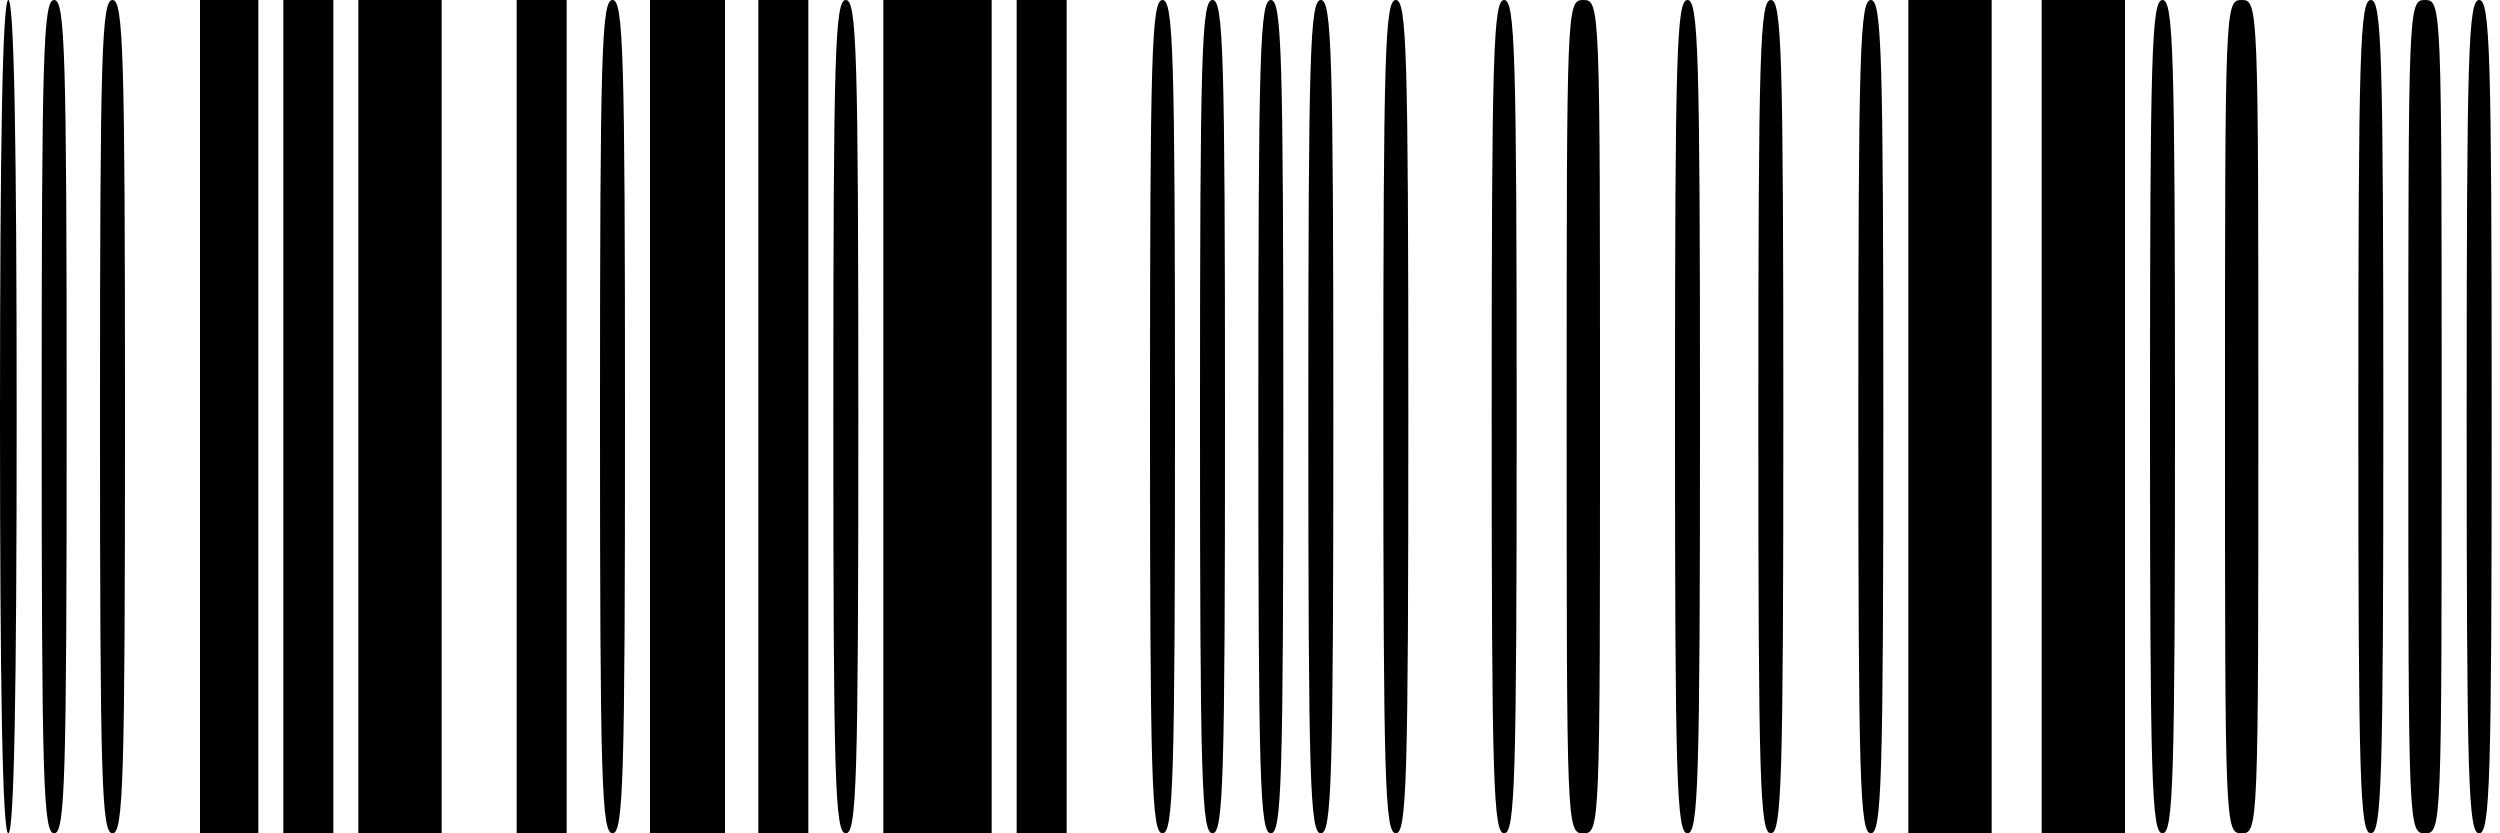 <?xml version="1.0" encoding="UTF-8" standalone="yes"?>
<svg version="1.0" xmlns="http://www.w3.org/2000/svg" width="300px" height="100px" viewBox="0 0 300 100" preserveAspectRatio="xMidYMid meet">
  <g transform="translate(0,100) scale(0.1,-0.1)" fill="#000000" stroke="none">
    <path d="M0 500 c0 -327 3 -500 10 -500 7 0 10 173 10 500 0 327 -3 500 -10
500 -7 0 -10 -173 -10 -500z"/>
    <path d="M50 500 c0 -438 2 -500 15 -500 13 0 15 62 15 500 0 438 -2 500 -15
500 -13 0 -15 -62 -15 -500z"/>
    <path d="M120 500 c0 -438 2 -500 15 -500 13 0 15 62 15 500 0 438 -2 500 -15
500 -13 0 -15 -62 -15 -500z"/>
    <path d="M240 500 l0 -500 35 0 35 0 0 500 0 500 -35 0 -35 0 0 -500z"/>
    <path d="M340 500 l0 -500 30 0 30 0 0 500 0 500 -30 0 -30 0 0 -500z"/>
    <path d="M430 500 l0 -500 50 0 50 0 0 500 0 500 -50 0 -50 0 0 -500z"/>
    <path d="M620 500 l0 -500 30 0 30 0 0 500 0 500 -30 0 -30 0 0 -500z"/>
    <path d="M720 500 c0 -438 2 -500 15 -500 13 0 15 62 15 500 0 438 -2 500 -15
500 -13 0 -15 -62 -15 -500z"/>
    <path d="M780 500 l0 -500 45 0 45 0 0 500 0 500 -45 0 -45 0 0 -500z"/>
    <path d="M910 500 l0 -500 30 0 30 0 0 500 0 500 -30 0 -30 0 0 -500z"/>
    <path d="M1000 500 c0 -438 2 -500 15 -500 13 0 15 62 15 500 0 438 -2 500
-15 500 -13 0 -15 -62 -15 -500z"/>
    <path d="M1060 500 l0 -500 65 0 65 0 0 500 0 500 -65 0 -65 0 0 -500z"/>
    <path d="M1220 500 l0 -500 30 0 30 0 0 500 0 500 -30 0 -30 0 0 -500z"/>
    <path d="M1380 500 c0 -438 2 -500 15 -500 13 0 15 62 15 500 0 438 -2 500
-15 500 -13 0 -15 -62 -15 -500z"/>
    <path d="M1440 500 c0 -438 2 -500 15 -500 13 0 15 62 15 500 0 438 -2 500
-15 500 -13 0 -15 -62 -15 -500z"/>
    <path d="M1510 500 c0 -438 2 -500 15 -500 13 0 15 62 15 500 0 438 -2 500
-15 500 -13 0 -15 -62 -15 -500z"/>
    <path d="M1570 500 c0 -438 2 -500 15 -500 13 0 15 62 15 500 0 438 -2 500
-15 500 -13 0 -15 -62 -15 -500z"/>
    <path d="M1660 500 c0 -438 2 -500 15 -500 13 0 15 62 15 500 0 438 -2 500
-15 500 -13 0 -15 -62 -15 -500z"/>
    <path d="M1790 500 c0 -438 2 -500 15 -500 13 0 15 62 15 500 0 438 -2 500
-15 500 -13 0 -15 -62 -15 -500z"/>
    <path d="M1880 500 c0 -493 0 -500 20 -500 20 0 20 7 20 500 0 493 0 500 -20
500 -20 0 -20 -7 -20 -500z"/>
    <path d="M2010 500 c0 -438 2 -500 15 -500 13 0 15 62 15 500 0 438 -2 500
-15 500 -13 0 -15 -62 -15 -500z"/>
    <path d="M2110 500 c0 -438 2 -500 15 -500 13 0 15 62 15 500 0 438 -2 500
-15 500 -13 0 -15 -62 -15 -500z"/>
    <path d="M2230 500 c0 -438 2 -500 15 -500 13 0 15 62 15 500 0 438 -2 500
-15 500 -13 0 -15 -62 -15 -500z"/>
    <path d="M2290 500 l0 -500 50 0 50 0 0 500 0 500 -50 0 -50 0 0 -500z"/>
    <path d="M2450 500 l0 -500 50 0 50 0 0 500 0 500 -50 0 -50 0 0 -500z"/>
    <path d="M2580 500 c0 -438 2 -500 15 -500 13 0 15 62 15 500 0 438 -2 500
-15 500 -13 0 -15 -62 -15 -500z"/>
    <path d="M2670 500 c0 -493 0 -500 20 -500 20 0 20 7 20 500 0 493 0 500 -20
500 -20 0 -20 -7 -20 -500z"/>
    <path d="M2830 500 c0 -438 2 -500 15 -500 13 0 15 62 15 500 0 438 -2 500
-15 500 -13 0 -15 -62 -15 -500z"/>
    <path d="M2890 500 c0 -493 0 -500 20 -500 20 0 20 7 20 500 0 493 0 500 -20
500 -20 0 -20 -7 -20 -500z"/>
    <path d="M2960 500 c0 -438 2 -500 15 -500 13 0 15 62 15 500 0 438 -2 500
-15 500 -13 0 -15 -62 -15 -500z"/>
  </g>
</svg>